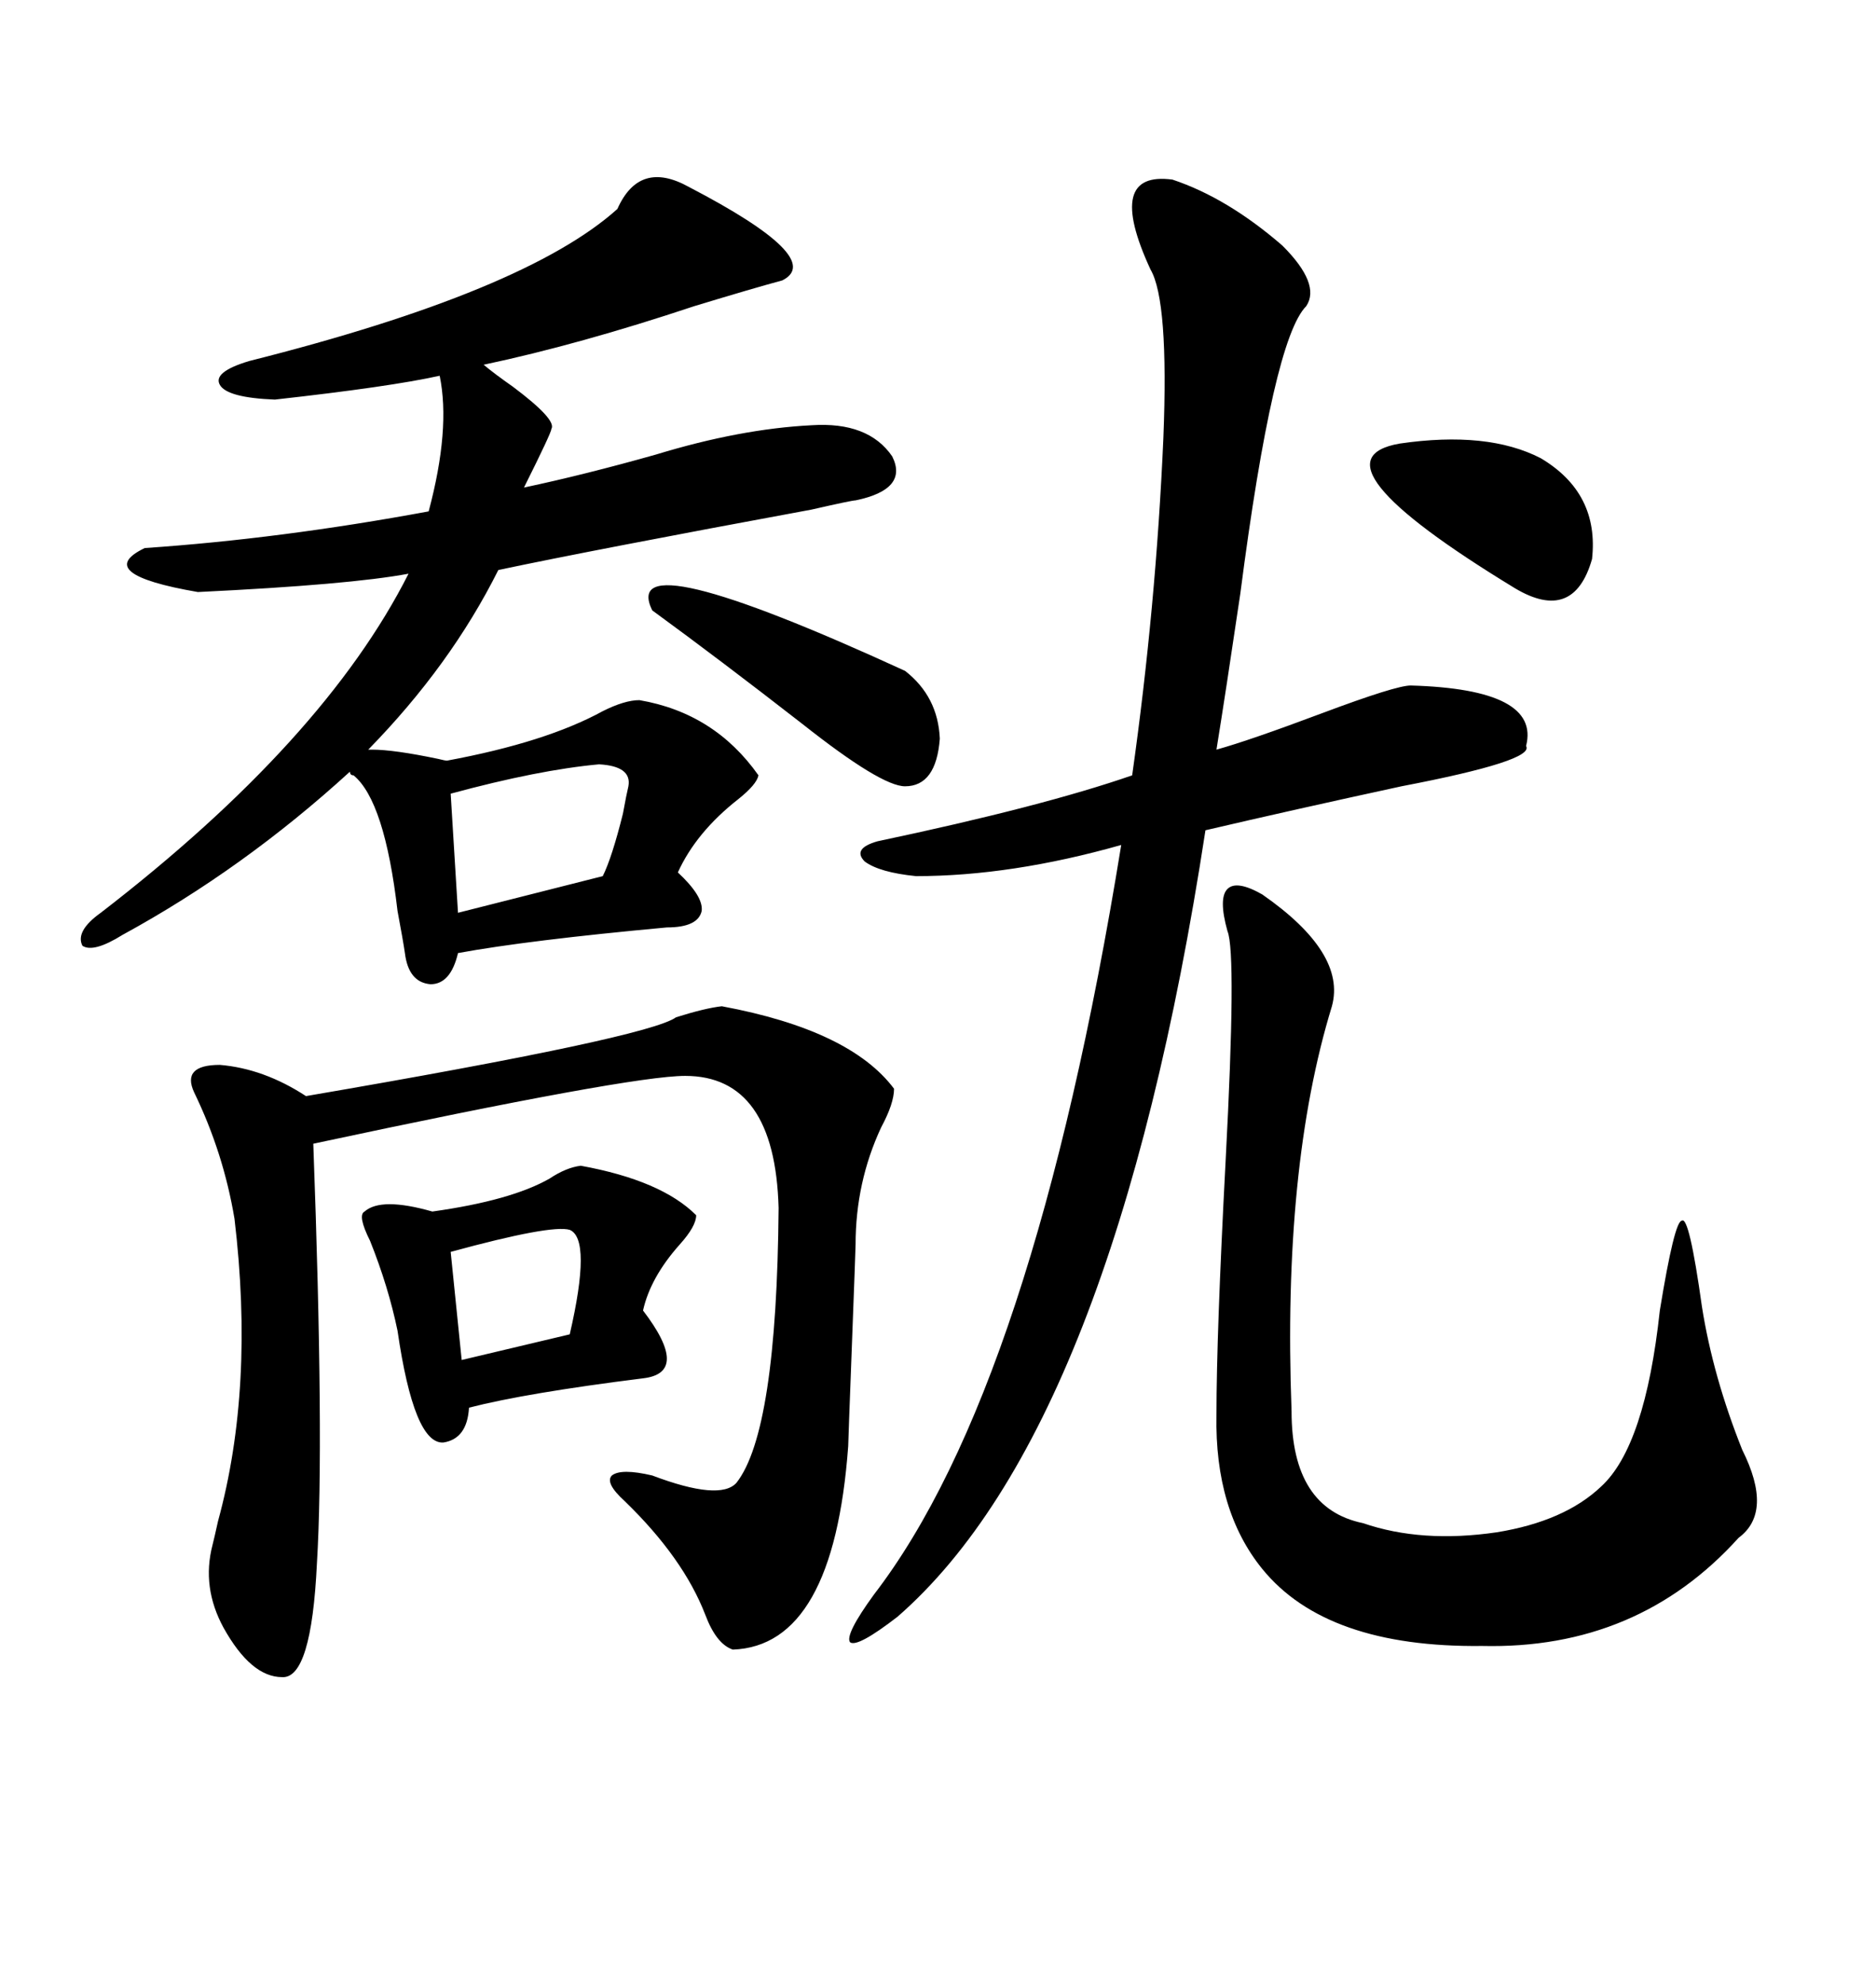 <svg xmlns="http://www.w3.org/2000/svg" xmlns:xlink="http://www.w3.org/1999/xlink" width="300" height="317.285"><path d="M58.89 119.82L59.47 119.82Q62.99 119.82 70.02 121.29L70.02 121.29Q71.19 121.58 71.48 121.58L71.48 121.58Q87.30 118.65 96.39 113.67L96.39 113.67Q99.90 111.91 102.25 111.91L102.25 111.91Q114.26 113.96 121.29 123.93L121.29 123.93Q121.00 125.39 118.07 127.73L118.07 127.73Q111.33 133.01 108.40 139.45L108.40 139.45Q112.50 143.26 112.21 145.61L112.21 145.61Q111.62 148.24 106.64 148.24L106.64 148.24Q84.38 150.29 73.24 152.34L73.24 152.34Q72.07 157.32 68.85 157.32L68.85 157.32Q65.33 157.03 64.75 152.34L64.75 152.34Q64.45 150.29 63.57 145.61L63.57 145.61Q61.52 128.03 56.54 123.93L56.54 123.93Q55.96 123.93 55.96 123.34L55.96 123.34Q38.96 138.87 19.63 149.41L19.63 149.41Q14.94 152.34 13.18 151.17L13.18 151.17Q12.01 148.83 16.11 145.90L16.11 145.90Q51.86 118.36 65.33 91.70L65.33 91.70Q55.96 93.46 31.64 94.63L31.64 94.63Q14.65 91.70 23.14 87.60L23.14 87.60Q44.82 86.13 68.55 81.74L68.55 81.74Q72.07 68.55 70.31 60.06L70.31 60.06Q62.40 61.82 43.95 63.87L43.95 63.87Q36.33 63.57 35.16 61.52L35.16 61.52Q33.98 59.47 39.84 57.71L39.84 57.71Q84.08 46.58 98.73 33.40L98.73 33.40Q102.25 25.49 110.16 29.88L110.16 29.88Q132.13 41.31 125.10 44.82L125.10 44.82Q120.70 46.00 111.04 48.93L111.04 48.93Q92.58 55.08 77.34 58.30L77.34 58.30Q79.10 59.77 82.03 61.82L82.03 61.82Q89.06 67.09 88.18 68.55L88.18 68.55Q88.18 69.14 83.79 77.93L83.79 77.93Q93.46 75.88 104.88 72.66L104.88 72.66Q118.36 68.55 129.79 67.97L129.79 67.97Q138.87 67.38 142.68 72.95L142.68 72.95Q145.31 78.22 136.82 79.98L136.82 79.98Q136.23 79.98 129.79 81.45L129.79 81.45Q94.92 87.89 79.69 91.11L79.69 91.11Q72.07 106.35 58.89 119.82L58.89 119.82ZM187.50 28.71L187.50 28.71Q196.29 31.64 205.08 39.26L205.08 39.26Q211.23 45.41 208.89 48.93L208.89 48.93Q203.61 54.20 198.34 94.92L198.34 94.92Q196.00 110.74 194.53 119.82L194.53 119.82Q199.80 118.36 211.52 113.96L211.52 113.96Q223.24 109.57 225.59 109.57L225.59 109.57Q246.39 110.16 244.04 119.24L244.04 119.24Q245.51 121.58 224.12 125.68L224.12 125.68Q206.54 129.49 192.77 132.71L192.77 132.71Q178.13 228.22 143.55 258.40L143.55 258.40Q137.11 263.38 135.94 262.50L135.94 262.50Q135.06 261.33 139.75 254.88L139.75 254.88Q165.23 221.78 179.30 135.06L179.30 135.06Q161.72 140.04 146.48 140.04L146.48 140.04Q140.63 139.45 138.28 137.70L138.28 137.70Q136.23 135.64 140.33 134.47L140.33 134.47Q166.70 128.91 181.05 123.93L181.05 123.93Q184.86 96.97 186.04 70.02L186.04 70.02Q186.91 48.05 183.98 43.07L183.98 43.07Q176.66 27.25 187.50 28.71ZM115.43 160.84L115.43 160.84Q135.94 164.65 142.97 174.02L142.97 174.02Q142.97 176.37 140.92 180.18L140.92 180.18Q136.82 188.96 136.82 198.93L136.82 198.93Q136.82 199.51 136.23 215.04L136.23 215.04Q135.64 230.57 135.64 231.15L135.64 231.15Q133.30 263.09 117.19 263.67L117.19 263.67Q114.55 262.79 112.79 258.11L112.79 258.11Q109.28 249.02 99.90 239.94L99.90 239.94Q96.68 237.01 97.85 235.84L97.85 235.84Q99.32 234.67 104.30 235.84L104.30 235.84Q115.14 239.94 117.77 237.01L117.77 237.01Q124.22 228.81 124.51 193.07L124.51 193.07Q123.93 171.97 109.57 171.97L109.57 171.97Q100.78 171.97 50.10 182.81L50.10 182.81Q51.86 230.57 50.68 249.90L50.68 249.90Q49.80 268.36 45.12 268.07L45.12 268.07Q40.14 268.07 35.74 260.16L35.74 260.16Q32.23 253.71 33.98 246.97L33.98 246.97Q34.28 245.80 34.86 243.16L34.86 243.16Q40.72 221.78 37.50 194.82L37.50 194.82Q35.74 184.28 31.05 174.61L31.05 174.61Q29.00 170.21 35.16 170.21L35.16 170.21Q42.19 170.80 48.93 175.20L48.93 175.20Q103.71 165.82 108.11 162.60L108.11 162.60Q112.79 161.13 115.43 160.84ZM201.86 142.97L201.86 142.97Q215.33 152.34 212.99 160.84L212.99 160.84Q205.08 186.62 206.54 225.59L206.54 225.59Q206.54 241.11 217.97 243.46L217.97 243.46Q227.34 246.68 239.36 244.92L239.36 244.92Q250.20 243.16 256.05 237.60L256.05 237.60Q263.09 231.15 265.43 209.47L265.43 209.47Q267.77 195.12 268.95 195.12L268.95 195.12Q270.12 194.24 272.17 208.89L272.17 208.89Q273.93 220.02 278.61 231.74L278.61 231.74Q283.59 241.70 278.03 245.80L278.03 245.80Q261.91 263.67 237.01 263.09L237.01 263.09Q212.11 263.38 201.86 250.78L201.86 250.78Q194.24 241.41 194.53 226.17L194.53 226.17Q194.53 213.28 196.00 185.45L196.00 185.45Q197.75 152.34 196.29 148.83L196.29 148.83Q194.82 143.55 196.29 142.09L196.29 142.09Q197.75 140.63 201.86 142.97ZM92.87 186.33L92.87 186.33Q105.76 188.67 111.33 194.24L111.33 194.24Q111.33 196.00 108.69 198.93L108.69 198.93Q104.00 204.20 102.83 209.47L102.83 209.47Q110.45 219.43 102.83 220.31L102.83 220.31Q84.08 222.66 75 225L75 225Q74.71 229.98 70.90 230.57L70.90 230.57Q66.21 230.86 63.57 212.70L63.57 212.70Q62.11 205.66 59.18 198.34L59.18 198.34Q57.13 194.24 58.30 193.65L58.30 193.65Q60.94 191.31 69.14 193.65L69.14 193.65Q81.74 191.89 87.89 188.38L87.89 188.38Q90.53 186.62 92.87 186.33ZM104.30 97.56L104.30 97.56Q98.73 86.13 144.73 107.23L144.73 107.23Q150 111.33 150.29 118.07L150.29 118.07Q149.71 125.68 144.73 125.68L144.73 125.68Q140.92 125.68 128.32 115.72L128.32 115.72Q115.14 105.47 104.30 97.56ZM223.83 70.90L223.83 70.90Q237.89 68.85 246.39 73.24L246.39 73.24Q255.76 78.81 254.59 89.36L254.59 89.36Q251.66 99.61 242.29 94.04L242.29 94.04Q208.59 73.54 223.83 70.90ZM95.80 122.17L95.80 122.17Q86.13 123.05 72.07 126.86L72.07 126.86L73.24 145.90L96.39 140.04Q97.85 137.11 99.61 130.08L99.61 130.08Q100.20 126.86 100.49 125.68L100.49 125.68Q101.07 122.46 95.80 122.17ZM91.11 196.58L91.11 196.58Q88.18 195.70 72.07 200.10L72.07 200.10L73.83 217.38L91.11 213.28Q94.63 198.05 91.11 196.58Z"/></svg>